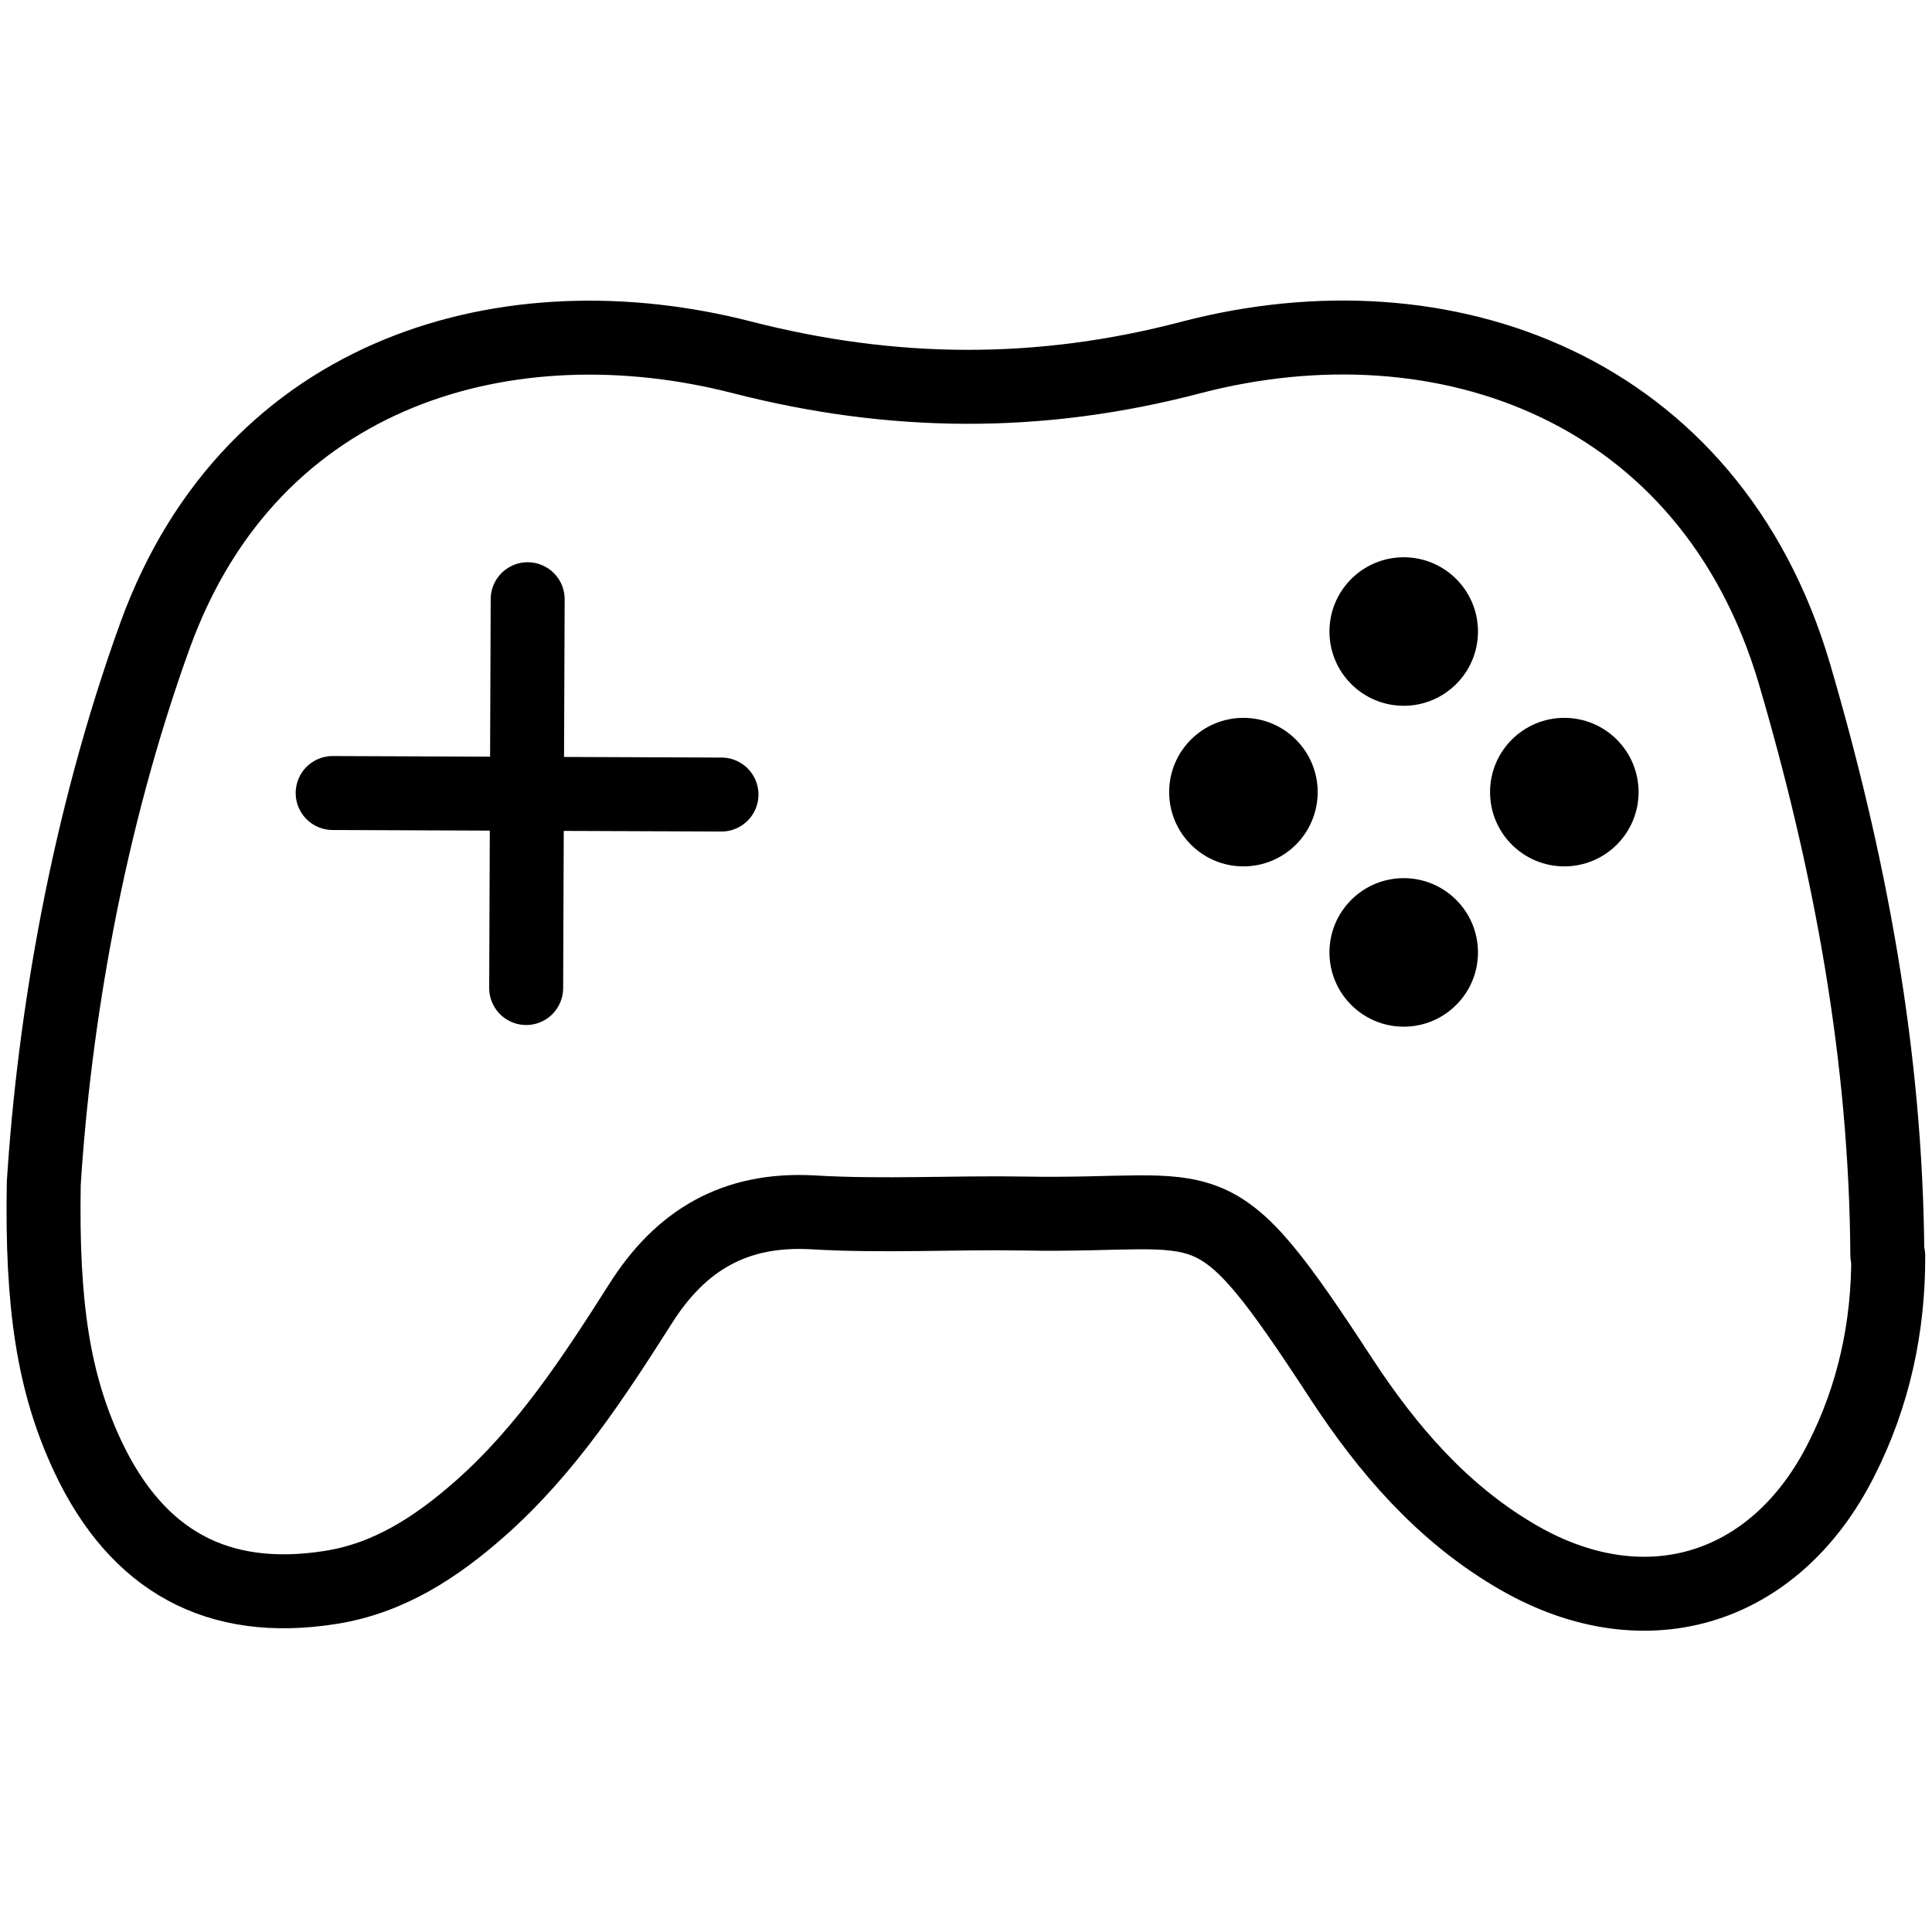 <?xml version="1.0" encoding="UTF-8"?>
<svg id="_Слой_1" data-name="Слой 1" xmlns="http://www.w3.org/2000/svg" viewBox="0 0 64 64">
  <defs>
    <style>
      .cls-1 {
        stroke-width: 0px;
      }

      .cls-2 {
        fill: none;
        stroke: #000;
        stroke-linecap: round;
        stroke-linejoin: round;
        stroke-width: 2.45px;
      }
    </style>
  </defs>
  <path class="cls-2" d="m62.55,41.6c.01,2.35-.48,4.64-1.56,6.76-2.22,4.4-6.62,5.69-10.87,3.13-2.38-1.42-4.15-3.48-5.65-5.76-4.43-6.79-4.1-5.41-10.54-5.53-2.33-.04-4.68.1-7.02-.04-2.58-.14-4.37.93-5.7,3.04-1.54,2.42-3.11,4.83-5.29,6.76-1.46,1.29-3.04,2.33-5,2.63-3.72.58-6.37-.88-8-4.32-1.16-2.46-1.54-5.07-1.47-9.07.34-5.35,1.42-11.89,3.69-18.16,3.23-8.89,11.82-11.15,19.41-9.21,5.01,1.29,9.89,1.33,14.91.01,8.39-2.19,17.19,1.02,19.98,10.47,1.85,6.3,3.04,12.69,3.08,19.27Z"/>
  <g>
    <line class="cls-2" x1="17.48" y1="19.85" x2="17.43" y2="32.73"/>
    <line class="cls-2" x1="11.02" y1="26.27" x2="23.9" y2="26.32"/>
  </g>
  <g>
    <circle class="cls-1" cx="41.19" cy="26.24" r="2.46"/>
    <circle class="cls-1" cx="51.82" cy="26.24" r="2.46"/>
    <circle class="cls-1" cx="46.5" cy="31.55" r="2.46"/>
    <circle class="cls-1" cx="46.5" cy="20.92" r="2.46"/>
  </g>
</svg>